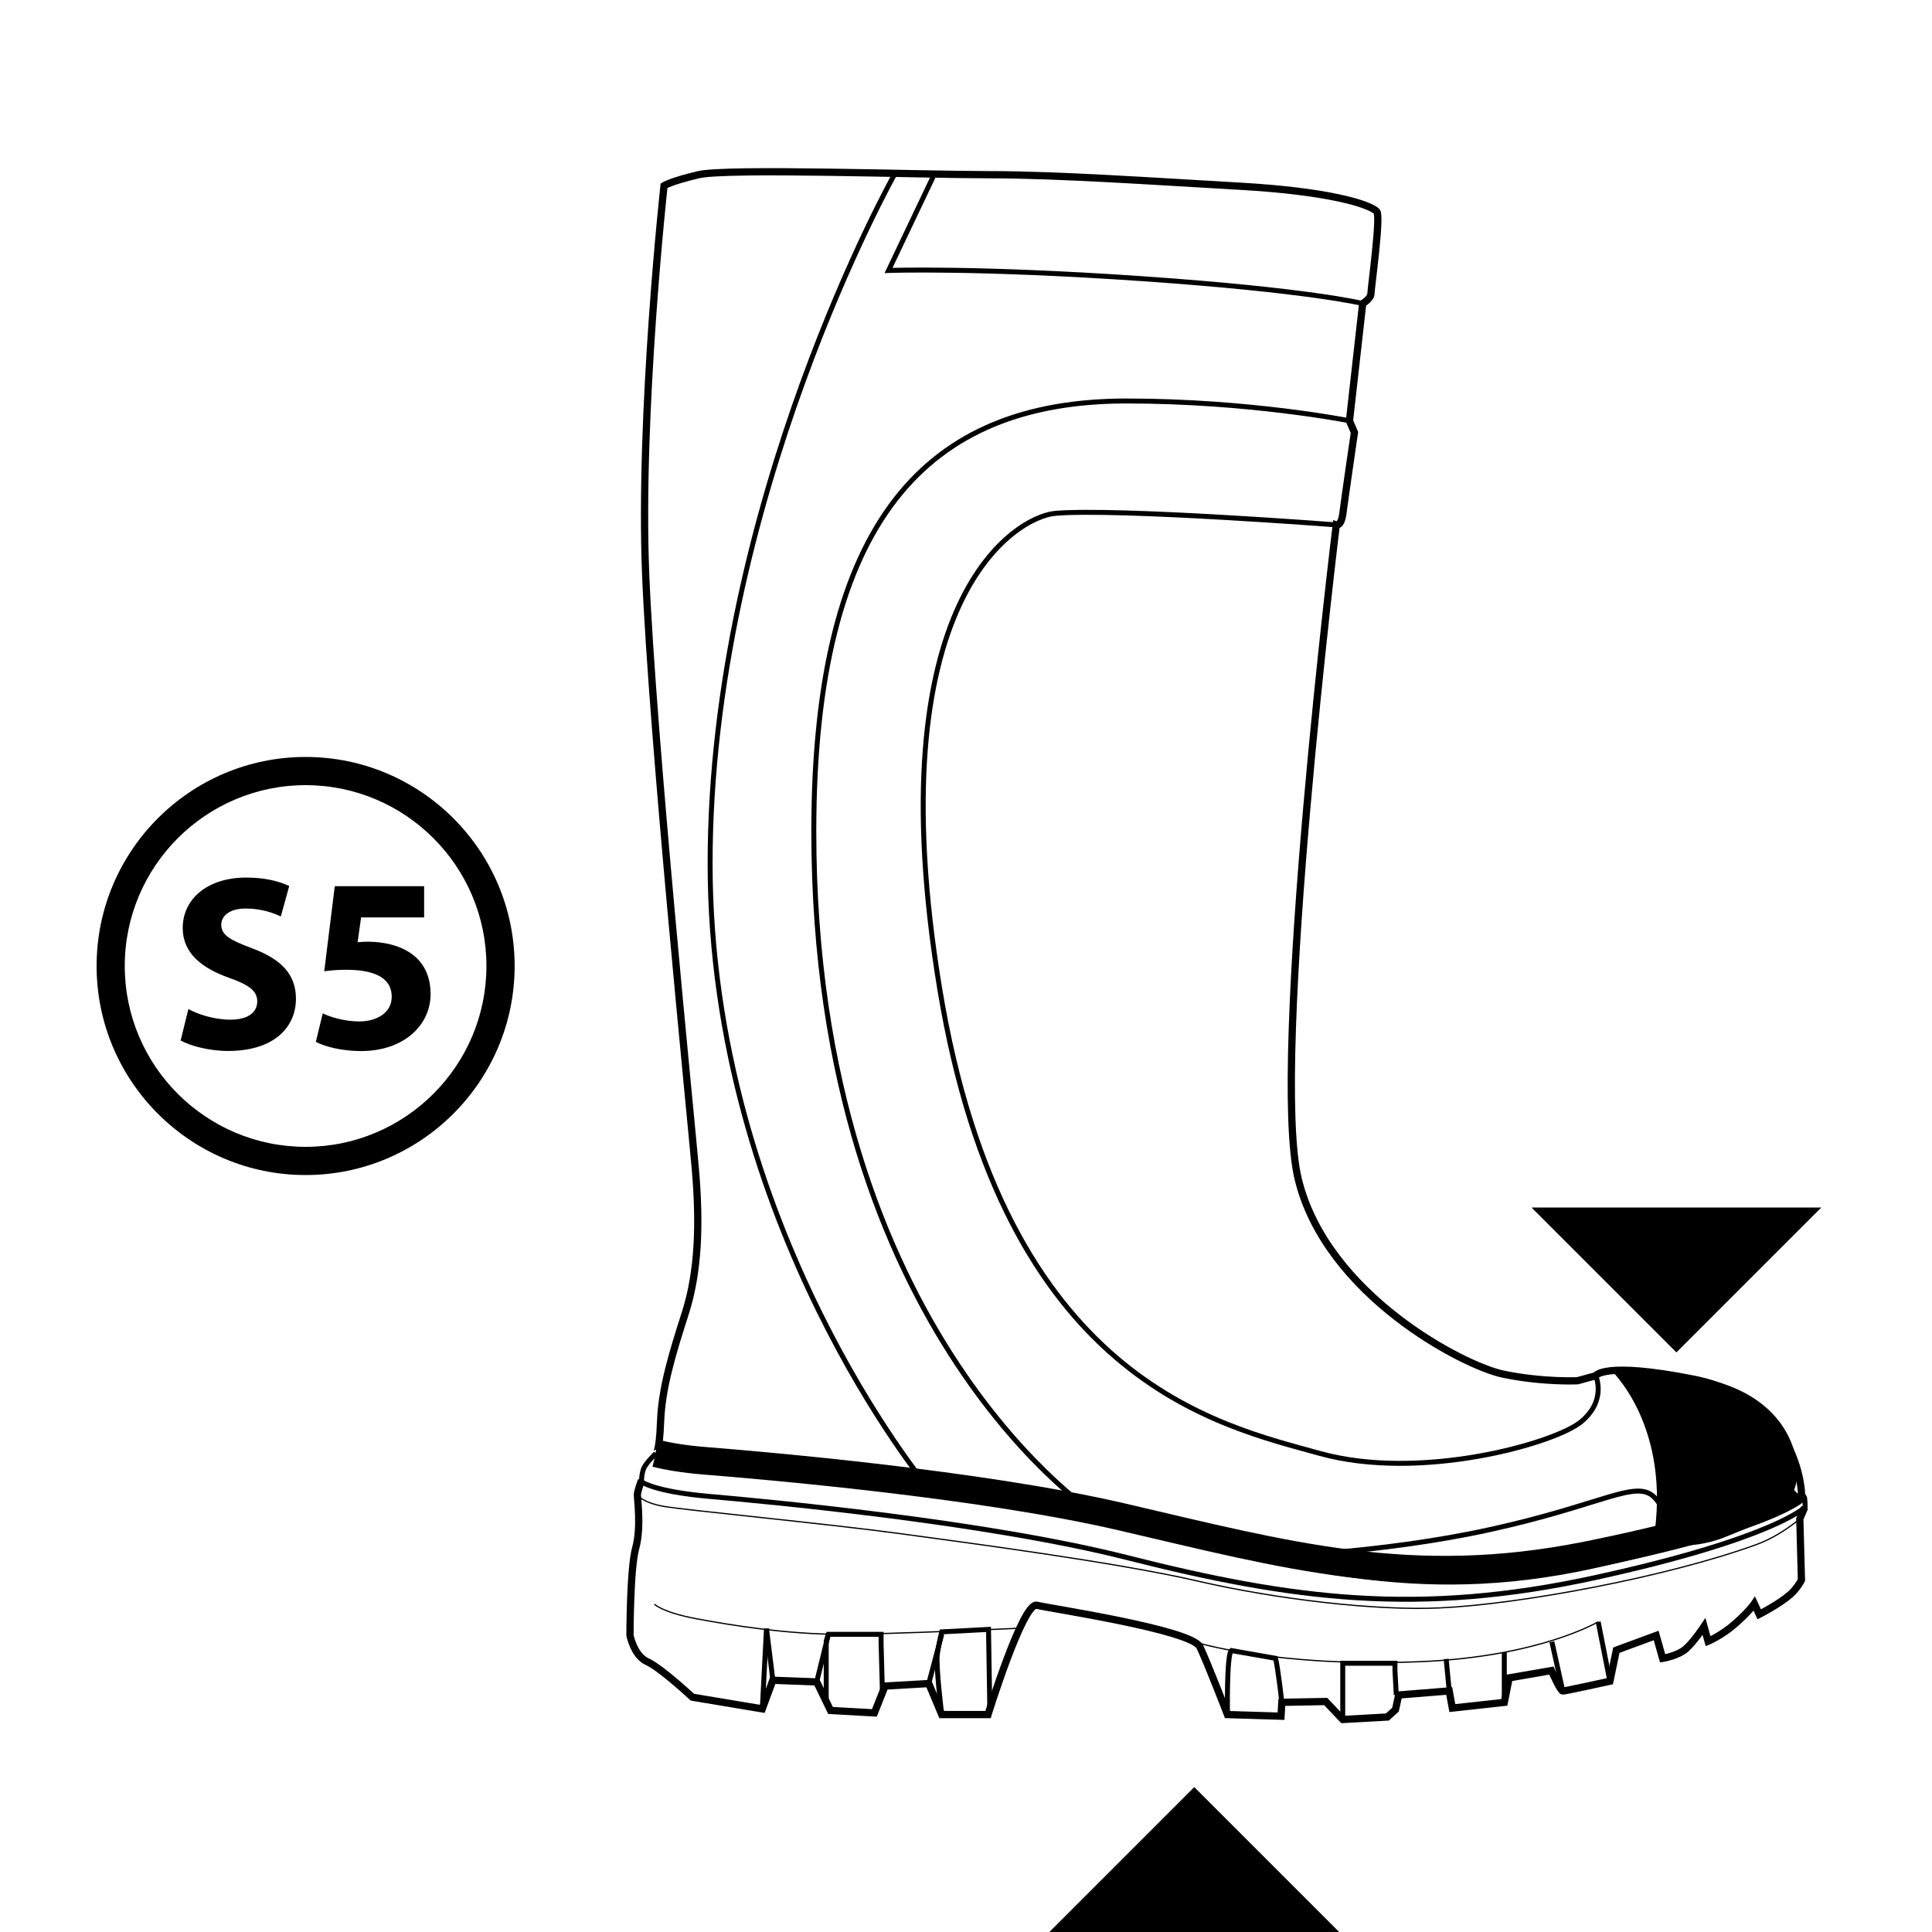 <?xml version="1.0" encoding="utf-8"?>
<!-- Generator: Adobe Illustrator 25.2.0, SVG Export Plug-In . SVG Version: 6.00 Build 0)  -->
<svg version="1.1" id="Laag_1" xmlns="http://www.w3.org/2000/svg" xmlns:xlink="http://www.w3.org/1999/xlink" x="0px" y="0px"
	 viewBox="0 0 400 400" style="enable-background:new 0 0 400 400;" xml:space="preserve">
<style type="text/css">
	.st0{clip-path:url(#SVGID_2_);}
	.st1{clip-path:url(#SVGID_4_);}
	.st2{stroke:#FFFFFF;stroke-miterlimit:10;}
	.st3{clip-path:url(#SVGID_6_);}
	.st4{clip-path:url(#SVGID_8_);}
	.st5{fill:none;stroke:#000000;stroke-width:1.5;stroke-miterlimit:10;}
	.st6{fill:none;stroke:#000000;stroke-width:0.541;stroke-miterlimit:10;}
	.st7{fill:none;stroke:#000000;stroke-width:0.173;stroke-miterlimit:10;}
	.st8{fill:none;stroke:#000000;stroke-miterlimit:10;}
	.st9{fill:none;stroke:#000000;stroke-width:0.274;stroke-miterlimit:10;}
	.st10{fill:none;stroke:#000000;stroke-width:0.549;stroke-miterlimit:10;}
	.st11{fill:none;stroke:#000000;stroke-width:1.489;stroke-miterlimit:10;}
	.st12{clip-path:url(#SVGID_10_);}
	.st13{fill:none;stroke:#000000;stroke-width:1.5;}
	.st14{fill:none;stroke:#000000;stroke-width:1.248;stroke-miterlimit:10;}
	.st15{fill:none;stroke:#000000;stroke-width:1.098;stroke-miterlimit:10;}
	.st16{fill:none;stroke:#000000;stroke-width:0.165;stroke-miterlimit:10;}
	.st17{fill:none;stroke:#000000;stroke-width:0.272;stroke-miterlimit:10;}
	.st18{fill:none;stroke:#000000;stroke-width:0.268;stroke-miterlimit:10;}
	.st19{fill:none;stroke:#000000;stroke-width:0.26;stroke-miterlimit:10;}
	.st20{fill:none;stroke:#000000;stroke-width:0.261;stroke-miterlimit:10;}
	.st21{fill:none;stroke:#000000;stroke-width:0.545;stroke-miterlimit:10;}
	.st22{clip-path:url(#SVGID_12_);}
	.st23{clip-path:url(#SVGID_14_);}
	.st24{fill:none;stroke:#000000;stroke-width:1.026;}
	.st25{fill:none;stroke:#000000;stroke-width:0.257;}
	.st26{fill:none;stroke:#000000;stroke-width:5.714;stroke-miterlimit:10;}
	.st27{clip-path:url(#SVGID_16_);}
	.st28{clip-path:url(#SVGID_18_);}
	.st29{clip-path:url(#SVGID_20_);}
	.st30{fill:none;stroke:#000000;stroke-width:1.019;}
	.st31{clip-path:url(#SVGID_22_);}
	.st32{fill:#FFFFFF;}
	.st33{fill:none;}
	.st34{fill:none;stroke:#000000;stroke-width:1.466;stroke-miterlimit:10;}
	.st35{clip-path:url(#SVGID_24_);}
	.st36{clip-path:url(#SVGID_26_);}
	.st37{clip-path:url(#SVGID_28_);}
</style>
<g>
	<path d="M377.08,250l-30,30l-30-30H377.08z"/>
</g>
<g>
	<path d="M217.26,400l30-30l30,30H217.26z"/>
</g>
<path d="M333.31,283.43c0,0,13.06,11.78,8.95,35.94c0,0,7.08,2.06,15.01-1.18c7.93-3.24,16.83-6.11,14.47-16.72
	c-1.08-4.85-4.77-11.54-14.9-14.95C346.54,283.06,333.31,283.43,333.31,283.43z"/>
<path class="st13" d="M132.81,306.5c0,0-0.85,2.2-0.85,3.04c0,0.84,0.83,6.76-0.35,10.98c-1.18,4.22-1.18,18.07-1.18,18.07
	s0.83,4.2,3.53,5.42c2.92,1.32,9.38,7.37,9.38,7.37l14.48,2.42l2.19-5.92l9.08,0.34l2.86,5.91l9.08,0.51l2.21-5.56l9.05-0.52
	l2.69,6.42h9.58c0,0,7.23-23.31,10.08-22.63c2.86,0.68,32.1,5.07,33.78,8.61c1.68,3.55,5.71,14.02,5.71,14.02l11.09,0.34l0.17-2.87
	l9.08-0.17l3.53,3.72l9.24-0.51l1.68-1.52l0.67-3.04l10.45-0.84l0.65,3.55l10.76-1.18l1.01-5.07l8.74-1.52c0,0,1.86,4.24,2.36,4.24
	s9.75-2.03,9.75-2.03l1.34-6.43l8.24-3.04l1.34,4.74c0,0,3.19-0.51,4.87-2.03c1.68-1.52,3.7-4.57,3.7-4.57l0.84,3.05
	c0,0,2.86-1.18,5.71-3.72c2.86-2.53,3.87-4.05,3.87-4.05l1.01,2.2c0,0,4.09-2.08,6.4-4.09c1.43-1.24,2.34-3,2.34-3l-0.34-12.68
	l1.01-2.36"/>
<path class="st5" d="M135.77,300.91c2.35,0.64,5.72,1.3,10.41,1.71c11.6,1.01,57.04,5.22,86.47,12.67
	c34.22,8.67,60.37,16.75,97.01,8.73c36.92-8.09,43.34-14.57,43.34-14.57s-0.28-19.54-22.46-23.93c-18.56-3.68-20.18-0.68-20.18-0.68
	l-3.76,1.03c0,0-7.18,0.34-15.39-1.37s-36.6-16.42-42.42-40.36c-5.82-23.94,7.87-135.46,7.87-135.46s1.03,0.34,1.37-2.39
	c0.34-2.74,2.39-16.76,2.39-16.76l-1.03-2.39l2.74-24.29c0,0,1.71-1.03,1.71-2.05c0-1.03,2.1-16.12,1.2-17.02
	c-1.57-1.56-10.09-4.19-28.22-5.22c-18.13-1.03-37.63-2.39-51.99-2.39s-54.39-1.37-60.2,0c-5.82,1.37-7.15,2.28-7.15,2.28
	s-5.17,46.98-3.8,80.5c1.37,33.52,9.24,111.17,10.26,122.8s0.68,21.55-2.05,30.1c-2.74,8.55-4.87,15.52-5.13,22.58
	C136.52,300.98,135.77,300.91,135.77,300.91z"/>
<path class="st24" d="M185.33,35.87c0,0-38.31,68.01-38.31,142.92s45,128.99,45,128.99"/>
<path class="st24" d="M279.4,87.12c0,0-20.5-4.1-46.18-4.1c-41.2,0-64.73,24.63-64.73,89.11c0,104.5,59.21,141.98,59.21,141.98"/>
<path class="st24" d="M276.66,108.67c0,0-45.15-3.47-58.15-2.39c-7.93,0.66-37.29,17.45-23.94,98.51
	c13.34,81.07,57.81,90.31,78.67,96.12c20.87,5.81,48.57-2.05,54.05-6.5c5.47-4.45,3.08-9.58,3.08-9.58"/>
<path class="st24" d="M193.54,35.87L183.96,56c0,0,18.13-0.68,52.68,1.71c34.55,2.39,45.49,5.13,45.49,5.13"/>
<path class="st24" d="M261.01,322.35c0,0,24.37-0.57,47.63-5.7s30.1-10.43,33.86-6.67c3.76,3.76,2.39,10.38,2.39,10.38"/>
<path class="st24" d="M373.01,309.46c0,0,0.55,0.18,0.63,0.79c0.09,0.73,0.09,1.78,0.09,1.78s-6.42,6.49-43.34,14.57
	c-36.64,8.02-62.79,4.56-97.01-4.11c-29.44-7.46-74.88-11.66-86.47-12.67c-11.6-1.01-14.1-3.04-14.1-3.04s-0.02-1.96,0.64-3.11
	c0.67-1.15,2.33-2.74,2.33-2.74"/>
<path class="st24" d="M254.14,354.98c0,0-0.22-12.4,0.8-13.25l9.15,1.61c0.5,1.99,1.31,9.11,1.31,9.11"/>
<polyline class="st24" points="278,355.99 278,345.55 278,344.36 288.81,344.36 288.81,345.9 289.09,350.93 "/>
<line class="st24" x1="311.45" y1="352.45" x2="311.45" y2="342.09"/>
<line class="st24" x1="299.41" y1="343.47" x2="300.05" y2="350.08"/>
<line class="st24" x1="330.89" y1="335.79" x2="333.31" y2="348.07"/>
<line class="st24" x1="321.3" y1="339.91" x2="323.56" y2="350.1"/>
<line class="st24" x1="158.69" y1="337.2" x2="157.83" y2="353.81"/>
<polyline class="st24" points="171.95,354.14 171.06,352.31 171.06,339.74 171.51,338.37 182.42,338.37 182.42,340.25 
	182.72,351.14 "/>
<path class="st24" d="M194.98,354.98c0,0-1.26-10.09-0.92-12.49c0.34-2.41,0.92-4.63,0.92-4.63l9.68-0.51l0.27,16.47"/>
<line class="st24" x1="194.98" y1="338.37" x2="192.29" y2="348.56"/>
<line class="st24" x1="171.51" y1="338.37" x2="169.09" y2="348.22"/>
<line class="st24" x1="158.69" y1="337.17" x2="160.02" y2="347.89"/>
<path class="st25" d="M131.96,309.55c0,0,1.12,1.55,5.4,2.32c4.28,0.77,33.78,3.59,48.92,5.64c15.14,2.05,45.29,6.04,61.64,9.82
	s36.83,6.19,50.21,5.57c16.74-0.77,47.02-6.41,65.42-13.08c5.12-1.85,9.08-5.37,9.08-5.37"/>
<path class="st25" d="M135.5,332.13c0,0,1.54,1.67,8.67,3.01c7.13,1.34,18.76,3.22,29.7,3.22s37.25-1.26,37.25-1.26"/>
<path class="st25" d="M247.2,339.91c0,0,16.81,5.36,46.89,4.12c24.63-1.01,36.79-8.25,36.79-8.25"/>
<path class="st26" d="M135.77,300.9c2.34,0.58,5.69,1.19,10.35,1.56c11.53,0.92,56.71,4.76,85.98,11.56
	c34.02,7.9,60.02,15.28,96.45,7.96c36.71-7.38,43.1-13.29,43.1-13.29"/>
<g>
	<defs>
		<rect id="SVGID_15_" x="20" y="156.72" width="86.55" height="86.56"/>
	</defs>
	<clipPath id="SVGID_2_">
		<use xlink:href="#SVGID_15_"  style="overflow:visible;"/>
	</clipPath>
	<path class="st0" d="M63.27,162.56c-20.64,0-37.44,16.8-37.44,37.44c0,20.65,16.79,37.44,37.44,37.44
		c20.64,0,37.44-16.79,37.44-37.44C100.71,179.35,83.92,162.56,63.27,162.56 M63.27,243.28C39.41,243.28,20,223.86,20,200
		c0-23.86,19.41-43.28,43.27-43.28c23.86,0,43.28,19.41,43.28,43.28C106.55,223.86,87.14,243.28,63.27,243.28"/>
	<path class="st0" d="M39,208.92c2.09,1.12,5.36,2.19,8.73,2.19c3.61,0,5.53-1.5,5.53-3.79c0-2.14-1.66-3.4-5.83-4.87
		c-5.81-2.06-9.6-5.23-9.6-10.31c0-5.93,4.99-10.45,13.17-10.45c3.97,0,6.83,0.79,8.88,1.75l-1.74,6.31
		c-1.38-0.66-3.89-1.65-7.27-1.65c-3.42,0-5.06,1.59-5.06,3.36c0,2.21,1.93,3.19,6.44,4.9c6.17,2.3,9.02,5.51,9.02,10.43
		c0,5.81-4.45,10.8-14.04,10.8c-3.94,0-7.89-1.07-9.83-2.17L39,208.92z"/>
	<path class="st0" d="M87.79,189.94H74.76l-0.72,5.14c0.75-0.09,1.37-0.11,2.18-0.11c3.2,0.01,6.5,0.75,8.86,2.42
		c2.52,1.73,4.07,4.53,4.07,8.44c0,6.27-5.37,11.78-14.41,11.78c-4.07,0-7.47-0.93-9.35-1.9l1.43-5.9c1.49,0.74,4.53,1.67,7.56,1.67
		c3.26,0,6.73-1.56,6.72-5.13c-0.01-3.44-2.76-5.57-9.45-5.57c-1.84,0-3.16,0.13-4.52,0.31l2.18-17.61h18.5V189.94z"/>
</g>
</svg>
